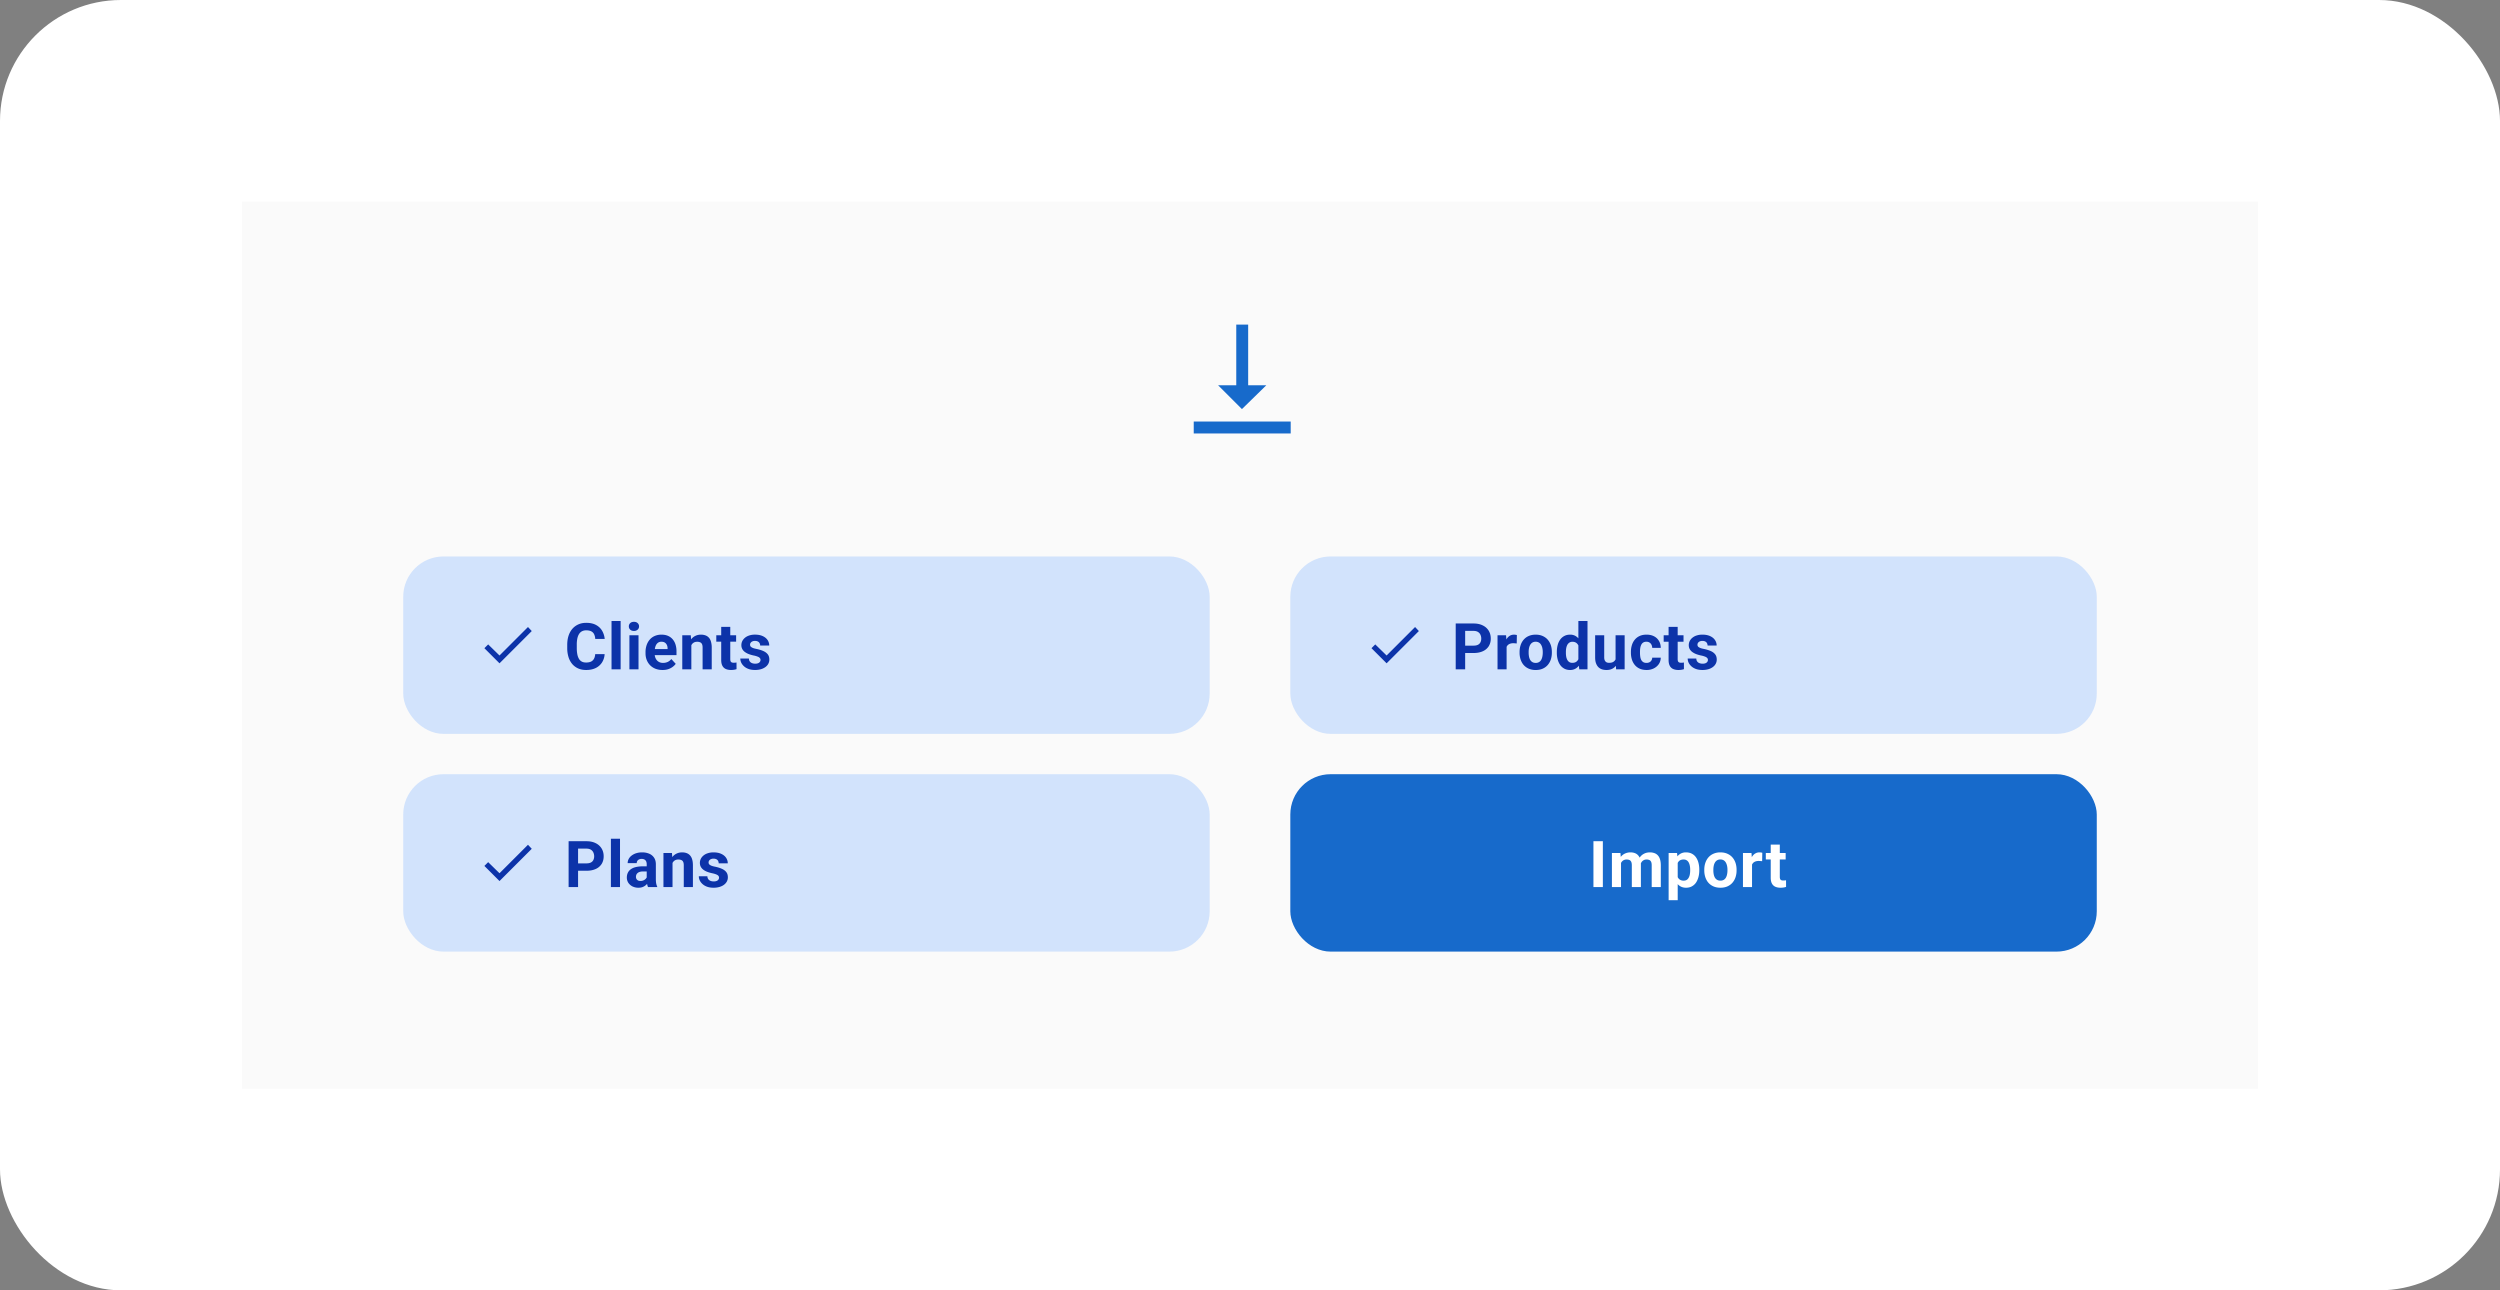 <svg xmlns="http://www.w3.org/2000/svg" width="310" height="160" fill="none" xmlns:v="https://vecta.io/nano"><rect width="100%" height="100%" fill="#808080" stroke="none"/><rect width="310" height="160" rx="15" fill="#fff"/><path fill="#fafafa" d="M30 25h250v110H30z"/><rect x="50" y="69" width="100" height="22" rx="5" fill="#d2e3fc"/><path d="M73.805 81.113h1.168a2.11 2.11 0 0 1-.317 1.02 1.9 1.9 0 0 1-.777.695c-.333.166-.729.25-1.195.25-.365 0-.691-.062-.98-.187a2.09 2.09 0 0 1-.742-.547 2.44 2.44 0 0 1-.465-.859 3.71 3.71 0 0 1-.16-1.129v-.395c0-.417.055-.793.164-1.129s.271-.626.477-.863a2.11 2.11 0 0 1 .746-.547c.289-.128.612-.191.969-.191.474 0 .874.086 1.199.258s.582.409.762.711a2.43 2.43 0 0 1 .328 1.031H73.81a1.51 1.51 0 0 0-.137-.582.79.79 0 0 0-.355-.363c-.158-.081-.365-.125-.625-.125a1.13 1.13 0 0 0-.512.109.95.95 0 0 0-.367.332c-.099.148-.173.336-.223.563a3.7 3.7 0 0 0-.07.789v.402a4.05 4.05 0 0 0 .066.777 1.79 1.79 0 0 0 .203.563c.091.154.213.266.359.344s.327.113.535.113c.245 0 .447-.039.606-.117a.81.81 0 0 0 .363-.348c.086-.154.137-.345.152-.574zM76.959 77v6H75.83v-6h1.129zm2.217 1.773V83h-1.129v-4.227h1.129zm-1.199-1.102a.53.53 0 0 1 .172-.406c.115-.107.268-.16.461-.16s.342.053.457.16.176.242.176.406-.059.3-.176.406a.65.65 0 0 1-.457.16c-.19 0-.346-.053-.461-.16a.53.53 0 0 1-.172-.406zm4.174 5.406a2.36 2.36 0 0 1-.883-.156 1.94 1.94 0 0 1-.664-.441 1.96 1.96 0 0 1-.414-.652c-.096-.25-.145-.516-.145-.797v-.156a2.7 2.7 0 0 1 .137-.879 2.07 2.07 0 0 1 .391-.691c.172-.195.38-.345.625-.449a2.05 2.05 0 0 1 .828-.16c.299 0 .565.049.797.148a1.56 1.56 0 0 1 .582.422 1.82 1.82 0 0 1 .359.656 2.76 2.76 0 0 1 .121.844v.469h-3.359v-.75h2.254v-.086c0-.156-.029-.295-.086-.418a.69.69 0 0 0-.25-.297c-.112-.073-.255-.109-.43-.109a.72.72 0 0 0-.383.098c-.107.065-.194.156-.262.273s-.115.255-.148.414a2.63 2.63 0 0 0-.047.516v.156a1.5 1.5 0 0 0 .07.469c.049.143.118.267.207.371a.93.93 0 0 0 .328.242c.127.057.277.086.441.086a1.37 1.37 0 0 0 .566-.117c.177-.081.329-.202.457-.363l.547.594c-.089.128-.21.25-.363.367a1.94 1.94 0 0 1-.547.289c-.214.073-.457.109-.73.109zm3.576-3.402V83h-1.125v-4.227h1.055l.07.902zm-.164 1.063h-.305c0-.312.04-.594.121-.844a1.92 1.92 0 0 1 .34-.644 1.46 1.46 0 0 1 .52-.41c.203-.096.43-.144.68-.144a1.64 1.64 0 0 1 .543.086 1.04 1.04 0 0 1 .422.273c.12.125.211.29.273.496a2.63 2.63 0 0 1 .098.754V83h-1.133v-2.699c0-.187-.026-.333-.078-.437a.44.44 0 0 0-.23-.219.9.9 0 0 0-.367-.066c-.151 0-.283.03-.395.09a.75.75 0 0 0-.273.25 1.18 1.18 0 0 0-.16.367c-.036.141-.055.292-.055.453zm5.717-1.965v.797h-2.46v-.797h2.461zm-1.852-1.043h1.125v3.996c0 .122.016.216.047.281a.28.28 0 0 0 .148.137.72.72 0 0 0 .246.035l.188-.008.145-.023.004.828a2.1 2.1 0 0 1-.312.074 2.32 2.32 0 0 1-.371.027c-.247 0-.463-.04-.648-.121a.87.87 0 0 1-.422-.398c-.099-.182-.148-.422-.148-.719V77.73zm4.877 4.101c0-.081-.023-.154-.07-.219a.62.62 0 0 0-.262-.18 2.77 2.77 0 0 0-.543-.156 4.23 4.23 0 0 1-.598-.176 2.08 2.08 0 0 1-.477-.262c-.136-.102-.237-.221-.312-.359a1 1 0 0 1-.113-.481 1.14 1.14 0 0 1 .113-.5 1.29 1.29 0 0 1 .332-.414c.146-.122.323-.217.531-.285a2.24 2.24 0 0 1 .711-.105c.367 0 .682.059.945.176s.469.279.609.484.215.435.215.695h-1.125a.6.6 0 0 0-.07-.293c-.047-.086-.115-.157-.211-.207s-.216-.078-.367-.078c-.125 0-.233.022-.324.066a.52.52 0 0 0-.211.172c-.05.073-.07.148-.07.234a.39.39 0 0 0 .039.176.38.38 0 0 0 .137.137 1.17 1.17 0 0 0 .242.117 3.09 3.09 0 0 0 .375.094c.305.062.577.144.816.246s.43.234.57.406.211.392.211.668a1.08 1.08 0 0 1-.125.516c-.083.156-.203.293-.359.41a1.82 1.82 0 0 1-.562.27 2.63 2.63 0 0 1-.73.094c-.393 0-.727-.07-1-.211a1.57 1.57 0 0 1-.617-.535c-.14-.216-.207-.443-.207-.672h1.066c.005.154.044.277.117.371a.64.64 0 0 0 .285.203c.117.042.243.063.379.063a.97.97 0 0 0 .363-.059.5.5 0 0 0 .219-.164c.05-.068.078-.151.078-.242zm-32.367-.55l3.531-3.531.469.5-4 4-1.875-1.875.469-.469 1.406 1.375z" fill="#0c33a9"/><rect x="160" y="69" width="100" height="22" rx="5" fill="#d2e3fc"/><path d="M182.723 80.973h-1.45v-.914h1.45c.224 0 .406-.037.547-.109s.243-.18.308-.312a1.01 1.01 0 0 0 .098-.449 1.15 1.15 0 0 0-.098-.473.79.79 0 0 0-.308-.352c-.141-.089-.323-.133-.547-.133h-1.043V83h-1.172v-5.687h2.215c.445 0 .826.081 1.144.242a1.73 1.73 0 0 1 .735.66c.169.281.253.603.253.965a1.75 1.75 0 0 1-.253.953 1.65 1.65 0 0 1-.735.621c-.318.146-.699.219-1.144.219zm4.096-1.277V83h-1.125v-4.227h1.058l.067.922zm1.273-.949l-.019 1.043-.2-.02-.207-.012c-.158 0-.296.021-.414.063a.75.75 0 0 0-.289.176c-.078.078-.133.173-.172.285a1.41 1.41 0 0 0-.062.383l-.227-.07c0-.273.028-.525.082-.754a2.07 2.07 0 0 1 .239-.605 1.19 1.19 0 0 1 .39-.398c.154-.094.33-.141.528-.141a1.21 1.21 0 0 1 .191.016.7.7 0 0 1 .16.035zm.335 2.184v-.082c0-.31.044-.595.132-.856a1.99 1.99 0 0 1 .387-.684 1.72 1.72 0 0 1 .625-.449c.247-.106.531-.164.852-.164s.605.055.855.164.46.257.629.449.302.421.391.684.132.546.132.856v.082a2.68 2.68 0 0 1-.132.856 2 2 0 0 1-.391.684c-.169.193-.378.342-.625.449s-.531.16-.852.16a2.16 2.16 0 0 1-.855-.16c-.247-.107-.457-.257-.629-.449s-.298-.423-.387-.684a2.68 2.68 0 0 1-.132-.856zm1.125-.082v.082a2.51 2.51 0 0 0 .046.496c.032.154.081.289.149.406a.77.77 0 0 0 .273.27c.112.065.249.098.41.098a.77.77 0 0 0 .403-.098.74.74 0 0 0 .269-.27c.067-.115.118-.253.149-.406s.051-.319.051-.496v-.082a2.2 2.2 0 0 0-.051-.484 1.25 1.25 0 0 0-.153-.406.75.75 0 0 0-.269-.281.77.77 0 0 0-.406-.102.77.77 0 0 0-.407.102.8.8 0 0 0-.269.281c-.068.117-.117.253-.149.406s-.046.313-.046.484zm6.166 1.23V77h1.133v6h-1.02l-.113-.922zm-2.672-1.141v-.082c0-.323.037-.616.109-.879a2.05 2.05 0 0 1 .321-.684 1.46 1.46 0 0 1 .519-.441c.206-.104.44-.156.703-.156a1.3 1.3 0 0 1 .649.156 1.39 1.39 0 0 1 .476.445c.13.192.24.415.321.676s.139.54.176.848V81c-.037.294-.096.568-.176.82a2.46 2.46 0 0 1-.321.664c-.13.188-.289.333-.476.438a1.33 1.33 0 0 1-.656.156c-.263 0-.498-.053-.703-.16a1.49 1.49 0 0 1-.516-.449c-.138-.193-.244-.419-.317-.68a3.15 3.15 0 0 1-.109-.852zm1.125-.082v.082a2.88 2.88 0 0 0 .039.488 1.4 1.4 0 0 0 .137.402c.063.117.148.204.25.27s.23.094.379.094c.192 0 .351-.043.476-.129s.22-.21.286-.363a1.53 1.53 0 0 0 .117-.531v-.512a1.85 1.85 0 0 0-.071-.441.95.95 0 0 0-.164-.34c-.07-.094-.159-.167-.265-.219s-.228-.078-.371-.078-.271.034-.375.102-.189.155-.254.27a1.41 1.41 0 0 0-.141.406 2.7 2.7 0 0 0-.043.5zm6.159 1.133v-3.215h1.125V83h-1.059l-.066-1.012zm.125-.867l.332-.008a3.02 3.02 0 0 1-.098.785 1.87 1.87 0 0 1-.293.625 1.34 1.34 0 0 1-.492.41c-.198.099-.431.145-.699.145-.206 0-.396-.029-.571-.086a1.16 1.16 0 0 1-.445-.277c-.122-.128-.219-.29-.289-.488s-.102-.441-.102-.723v-2.731h1.125v2.738a1.03 1.03 0 0 0 .043.316.59.59 0 0 0 .129.211.46.46 0 0 0 .192.117c.073.023.159.035.25.035.231 0 .414-.047.547-.141s.23-.221.285-.383a1.66 1.66 0 0 0 .086-.547zm3.705 1.078c.138 0 .261-.026.367-.078a.62.62 0 0 0 .25-.227.66.66 0 0 0 .098-.348h1.059c-.003.297-.082.561-.239.793s-.366.41-.629.543a1.96 1.96 0 0 1-.882.195c-.329 0-.615-.055-.86-.164a1.65 1.65 0 0 1-.605-.453 1.98 1.98 0 0 1-.364-.68 2.83 2.83 0 0 1-.121-.836v-.113a2.81 2.81 0 0 1 .121-.836c.08-.258.202-.487.364-.68s.363-.348.605-.457.526-.164.852-.164c.346 0 .65.066.91.199a1.48 1.48 0 0 1 .617.57c.151.245.228.535.231.871h-1.059a.89.89 0 0 0-.09-.383.65.65 0 0 0-.242-.273c-.104-.07-.233-.105-.387-.105-.164 0-.298.035-.402.105a.67.67 0 0 0-.242.281c-.058.117-.098.251-.121.402s-.032.305-.032.469v.113a3.43 3.43 0 0 0 .032.473c.02.151.06.285.117.402a.71.71 0 0 0 .246.277c.104.068.239.102.406.102zm4.596-3.426v.797h-2.461v-.797h2.461zm-1.851-1.043h1.125v3.996c0 .122.015.216.047.281s.083.111.148.137.147.035.246.035l.188-.008.144-.023.004.828a2.1 2.1 0 0 1-.312.074 2.33 2.33 0 0 1-.372.027c-.247 0-.463-.04-.648-.121a.87.87 0 0 1-.422-.398c-.099-.182-.148-.422-.148-.719v-4.109zm4.877 4.101c0-.081-.023-.154-.07-.219a.62.62 0 0 0-.262-.18 2.77 2.77 0 0 0-.543-.156 4.22 4.22 0 0 1-.598-.176c-.182-.073-.341-.16-.476-.262a1.12 1.12 0 0 1-.313-.359c-.076-.138-.113-.301-.113-.481a1.14 1.14 0 0 1 .113-.5 1.29 1.29 0 0 1 .332-.414 1.57 1.57 0 0 1 .532-.285 2.25 2.25 0 0 1 .711-.105c.367 0 .682.059.945.176s.469.279.609.484a1.18 1.18 0 0 1 .215.695h-1.125a.6.6 0 0 0-.07-.293.47.47 0 0 0-.211-.207c-.094-.052-.216-.078-.367-.078a.74.74 0 0 0-.325.066.5.5 0 0 0-.211.172.42.42 0 0 0-.07.234.39.39 0 0 0 .039.176.38.38 0 0 0 .137.137 1.14 1.14 0 0 0 .242.117c.099.036.227.065.375.094a4.32 4.32 0 0 1 .817.246c.239.099.429.234.57.406s.211.392.211.668a1.08 1.08 0 0 1-.125.516c-.084.156-.203.293-.36.41a1.77 1.77 0 0 1-.562.27 2.63 2.63 0 0 1-.731.094c-.393 0-.726-.07-1-.211a1.57 1.57 0 0 1-.617-.535c-.141-.216-.207-.443-.207-.672h1.067c.005.154.044.277.117.371s.17.162.285.203a1.12 1.12 0 0 0 .379.063.97.97 0 0 0 .363-.059c.097-.042.169-.096.219-.164s.078-.151.078-.242zm-39.844-.551l3.531-3.531.469.5-4 4-1.876-1.875.469-.469 1.407 1.375z" fill="#0c33a9"/><rect x="50" y="96" width="100" height="22" rx="5" fill="#d2e3fc"/><path d="M72.723 107.973h-1.449v-.914h1.449c.224 0 .406-.037.547-.11s.244-.179.309-.312a1.01 1.01 0 0 0 .098-.449c0-.17-.033-.327-.098-.473a.79.79 0 0 0-.309-.352c-.141-.088-.323-.133-.547-.133H71.68V110h-1.172v-5.688h2.215c.445 0 .827.081 1.144.243a1.73 1.73 0 0 1 .734.66c.169.281.254.603.254.965s-.085.685-.254.953a1.65 1.65 0 0 1-.734.621c-.32.146-.699.219-1.144.219zM76.881 104v6h-1.129v-6h1.129zm3.311 5.047v-1.883c0-.135-.022-.251-.066-.348a.5.5 0 0 0-.207-.23.68.68 0 0 0-.355-.082.74.74 0 0 0-.324.066.47.47 0 0 0-.211.184.51.51 0 0 0-.074.277H77.83a1.1 1.1 0 0 1 .125-.511 1.26 1.26 0 0 1 .363-.426 1.86 1.86 0 0 1 .566-.293 2.44 2.44 0 0 1 .742-.106 2.21 2.21 0 0 1 .875.164 1.34 1.34 0 0 1 .602.493c.148.218.223.492.223.82v1.808c0 .232.014.422.043.571s.07.273.125.383V110h-1.137c-.055-.115-.096-.258-.125-.43a3.54 3.54 0 0 1-.039-.523zm.148-1.621l.008.636h-.629a1.31 1.31 0 0 0-.387.051c-.109.034-.199.082-.27.145a.56.56 0 0 0-.156.211.73.73 0 0 0-.047.265.52.52 0 0 0 .066.262.47.47 0 0 0 .191.18c.083.044.181.062.293.062a.92.92 0 0 0 .441-.101.81.81 0 0 0 .289-.25.52.52 0 0 0 .109-.282l.297.477a1.94 1.94 0 0 1-.172.332 1.5 1.5 0 0 1-.27.324 1.35 1.35 0 0 1-.395.246c-.154.065-.336.094-.547.094a1.64 1.64 0 0 1-.73-.16 1.33 1.33 0 0 1-.516-.449 1.18 1.18 0 0 1-.187-.657c0-.221.042-.417.125-.589a1.15 1.15 0 0 1 .367-.434 1.7 1.7 0 0 1 .613-.269c.245-.059.529-.094.852-.094h.652zm3.053-.75V110h-1.125v-4.227h1.055l.07.903zm-.164 1.062h-.305c0-.312.04-.593.121-.843a1.92 1.92 0 0 1 .34-.645 1.46 1.46 0 0 1 .52-.41c.203-.097.43-.145.68-.145.198 0 .379.029.543.086s.305.149.422.274a1.21 1.21 0 0 1 .273.496c.065.206.098.457.098.754V110h-1.133v-2.699c0-.188-.026-.334-.078-.438s-.129-.177-.231-.218-.221-.067-.367-.067a.82.82 0 0 0-.394.09.76.76 0 0 0-.273.25c-.072.107-.124.227-.16.367a1.82 1.82 0 0 0-.055.453zm5.932 1.094c0-.081-.023-.154-.07-.219s-.134-.125-.262-.179-.306-.11-.543-.157c-.213-.047-.413-.105-.598-.175a1.95 1.95 0 0 1-.477-.262 1.09 1.09 0 0 1-.312-.36c-.075-.138-.113-.3-.113-.48a1.13 1.13 0 0 1 .113-.5c.075-.156.189-.294.332-.414s.323-.218.531-.285a2.22 2.22 0 0 1 .711-.106c.367 0 .682.059.945.176s.469.279.609.484a1.18 1.18 0 0 1 .215.696h-1.125a.6.6 0 0 0-.07-.293.46.46 0 0 0-.211-.207c-.094-.052-.216-.078-.367-.078a.74.74 0 0 0-.324.066.5.5 0 0 0-.211.172.41.41 0 0 0-.07.234.39.39 0 0 0 .039.176c.029.05.074.095.137.137a1.18 1.18 0 0 0 .242.117 3.05 3.05 0 0 0 .375.094c.305.062.577.144.816.246s.43.234.57.406.211.392.211.668a1.08 1.08 0 0 1-.125.516c-.083.156-.203.293-.359.41s-.344.204-.562.269a2.61 2.61 0 0 1-.731.094c-.393 0-.727-.07-1-.211a1.57 1.57 0 0 1-.617-.535c-.14-.216-.207-.443-.207-.672h1.066a.62.62 0 0 0 .117.371c.075.094.171.162.285.203s.243.063.379.063a.97.97 0 0 0 .363-.059.51.51 0 0 0 .219-.164c.052-.07.078-.151.078-.242zm-27.223-.551l3.531-3.531.469.5-4 4-1.875-1.875.469-.469 1.406 1.375z" fill="#0c33a9"/><rect x="160" y="96" width="100" height="22" rx="5" fill="#176acb"/><path d="M198.754 104.312V110h-1.168v-5.688h1.168zm2.252 2.336V110h-1.129v-4.227h1.059l.07.875zm-.156 1.09h-.313a2.97 2.97 0 0 1 .106-.812c.073-.25.178-.466.316-.649s.314-.328.52-.429a1.59 1.59 0 0 1 .715-.153 1.49 1.49 0 0 1 .515.086.99.99 0 0 1 .403.262 1.17 1.17 0 0 1 .265.461c.063.187.094.413.094.676V110h-1.125v-2.695c0-.193-.026-.341-.078-.446s-.126-.177-.223-.218-.207-.063-.34-.063a.78.78 0 0 0-.382.09c-.107.06-.196.143-.266.25a1.13 1.13 0 0 0-.156.367 1.93 1.93 0 0 0-.051.453zm2.516-.129l-.403.051c0-.276.034-.532.102-.769s.173-.446.308-.625a1.42 1.42 0 0 1 .512-.418c.203-.102.438-.153.703-.153a1.63 1.63 0 0 1 .555.09c.167.057.309.15.426.277s.211.29.273.493.098.452.098.746V110h-1.129v-2.699c0-.196-.026-.344-.078-.446s-.123-.175-.219-.214a.82.82 0 0 0-.336-.063c-.135 0-.254.027-.355.082s-.187.125-.254.219a1 1 0 0 0-.153.328 1.54 1.54 0 0 0-.05.402zm4.67-1.023v5.039h-1.125v-5.852h1.043l.082.813zm2.676 1.254v.082c0 .307-.037.592-.11.855s-.174.493-.312.688-.31.344-.516.453-.437.16-.703.16c-.258 0-.482-.052-.672-.156s-.35-.25-.48-.438-.231-.41-.309-.66-.138-.518-.18-.804v-.215c.042-.308.102-.589.18-.844a2.41 2.41 0 0 1 .309-.668c.13-.19.289-.337.476-.441a1.36 1.36 0 0 1 .668-.157c.269 0 .504.051.707.153s.378.247.516.437.246.417.316.68a3.27 3.27 0 0 1 .11.875zm-1.129.082v-.082c0-.18-.016-.345-.047-.496s-.076-.288-.141-.403a.68.68 0 0 0-.25-.265c-.101-.065-.225-.098-.371-.098a.96.96 0 0 0-.394.074c-.107.05-.194.121-.262.215s-.119.206-.152.336-.055.277-.063.442v.543a1.78 1.78 0 0 0 .109.519.78.78 0 0 0 .278.359.83.83 0 0 0 .492.133c.148 0 .273-.032.375-.097s.184-.161.246-.278a1.26 1.26 0 0 0 .137-.406 2.77 2.77 0 0 0 .043-.496zm1.748.008v-.082c0-.31.045-.595.133-.856s.218-.491.387-.683.377-.343.625-.45a2.09 2.09 0 0 1 .851-.164c.321 0 .606.055.856.164s.459.257.629.45.302.42.39.683.133.546.133.856v.082a2.65 2.65 0 0 1-.133.855c-.088.261-.218.488-.39.684s-.378.342-.625.449-.532.16-.852.16-.605-.053-.855-.16-.457-.257-.629-.449-.298-.423-.387-.684a2.68 2.68 0 0 1-.133-.855zm1.125-.082v.082a2.51 2.51 0 0 0 .047.496 1.33 1.33 0 0 0 .149.406c.07.115.161.204.273.27s.249.097.41.097a.79.79 0 0 0 .403-.097c.111-.066.201-.155.269-.27a1.33 1.33 0 0 0 .148-.406c.034-.154.051-.319.051-.496v-.082c0-.172-.017-.334-.051-.485s-.082-.289-.152-.406a.75.75 0 0 0-.269-.281.77.77 0 0 0-.407-.102c-.159 0-.294.034-.406.102a.79.79 0 0 0-.269.281 1.33 1.33 0 0 0-.149.406 2.41 2.41 0 0 0-.047.485zm4.796-1.153V110h-1.125v-4.227h1.058l.067.922zm1.273-.949l-.02 1.043a2.51 2.51 0 0 0-.199-.019l-.207-.012c-.159 0-.297.021-.414.062s-.211.098-.289.176a.77.77 0 0 0-.172.285c-.036.112-.057.24-.062.383l-.227-.07c0-.274.027-.525.082-.754a2.1 2.1 0 0 1 .238-.606c.107-.172.237-.304.391-.398a.99.99 0 0 1 .527-.141c.063 0 .127.006.192.016a.7.7 0 0 1 .16.035zm2.897.027v.797h-2.461v-.797h2.461zm-1.852-1.043h1.125v3.997c0 .122.016.216.047.281s.084.11.149.137.147.035.246.035l.187-.008.145-.024.004.829c-.097.031-.201.056-.313.074a2.35 2.35 0 0 1-.371.027c-.247 0-.463-.04-.648-.121a.89.89 0 0 1-.422-.398c-.099-.183-.149-.422-.149-.719v-4.11z" fill="#fff"/><path d="M154.773 47.773h2.25L154 50.727l-2.953-2.953h2.25V40.25h1.476v7.523zm-6.75 5.977v-1.477h12.024v1.477h-12.024z" fill="#176acb"/></svg>